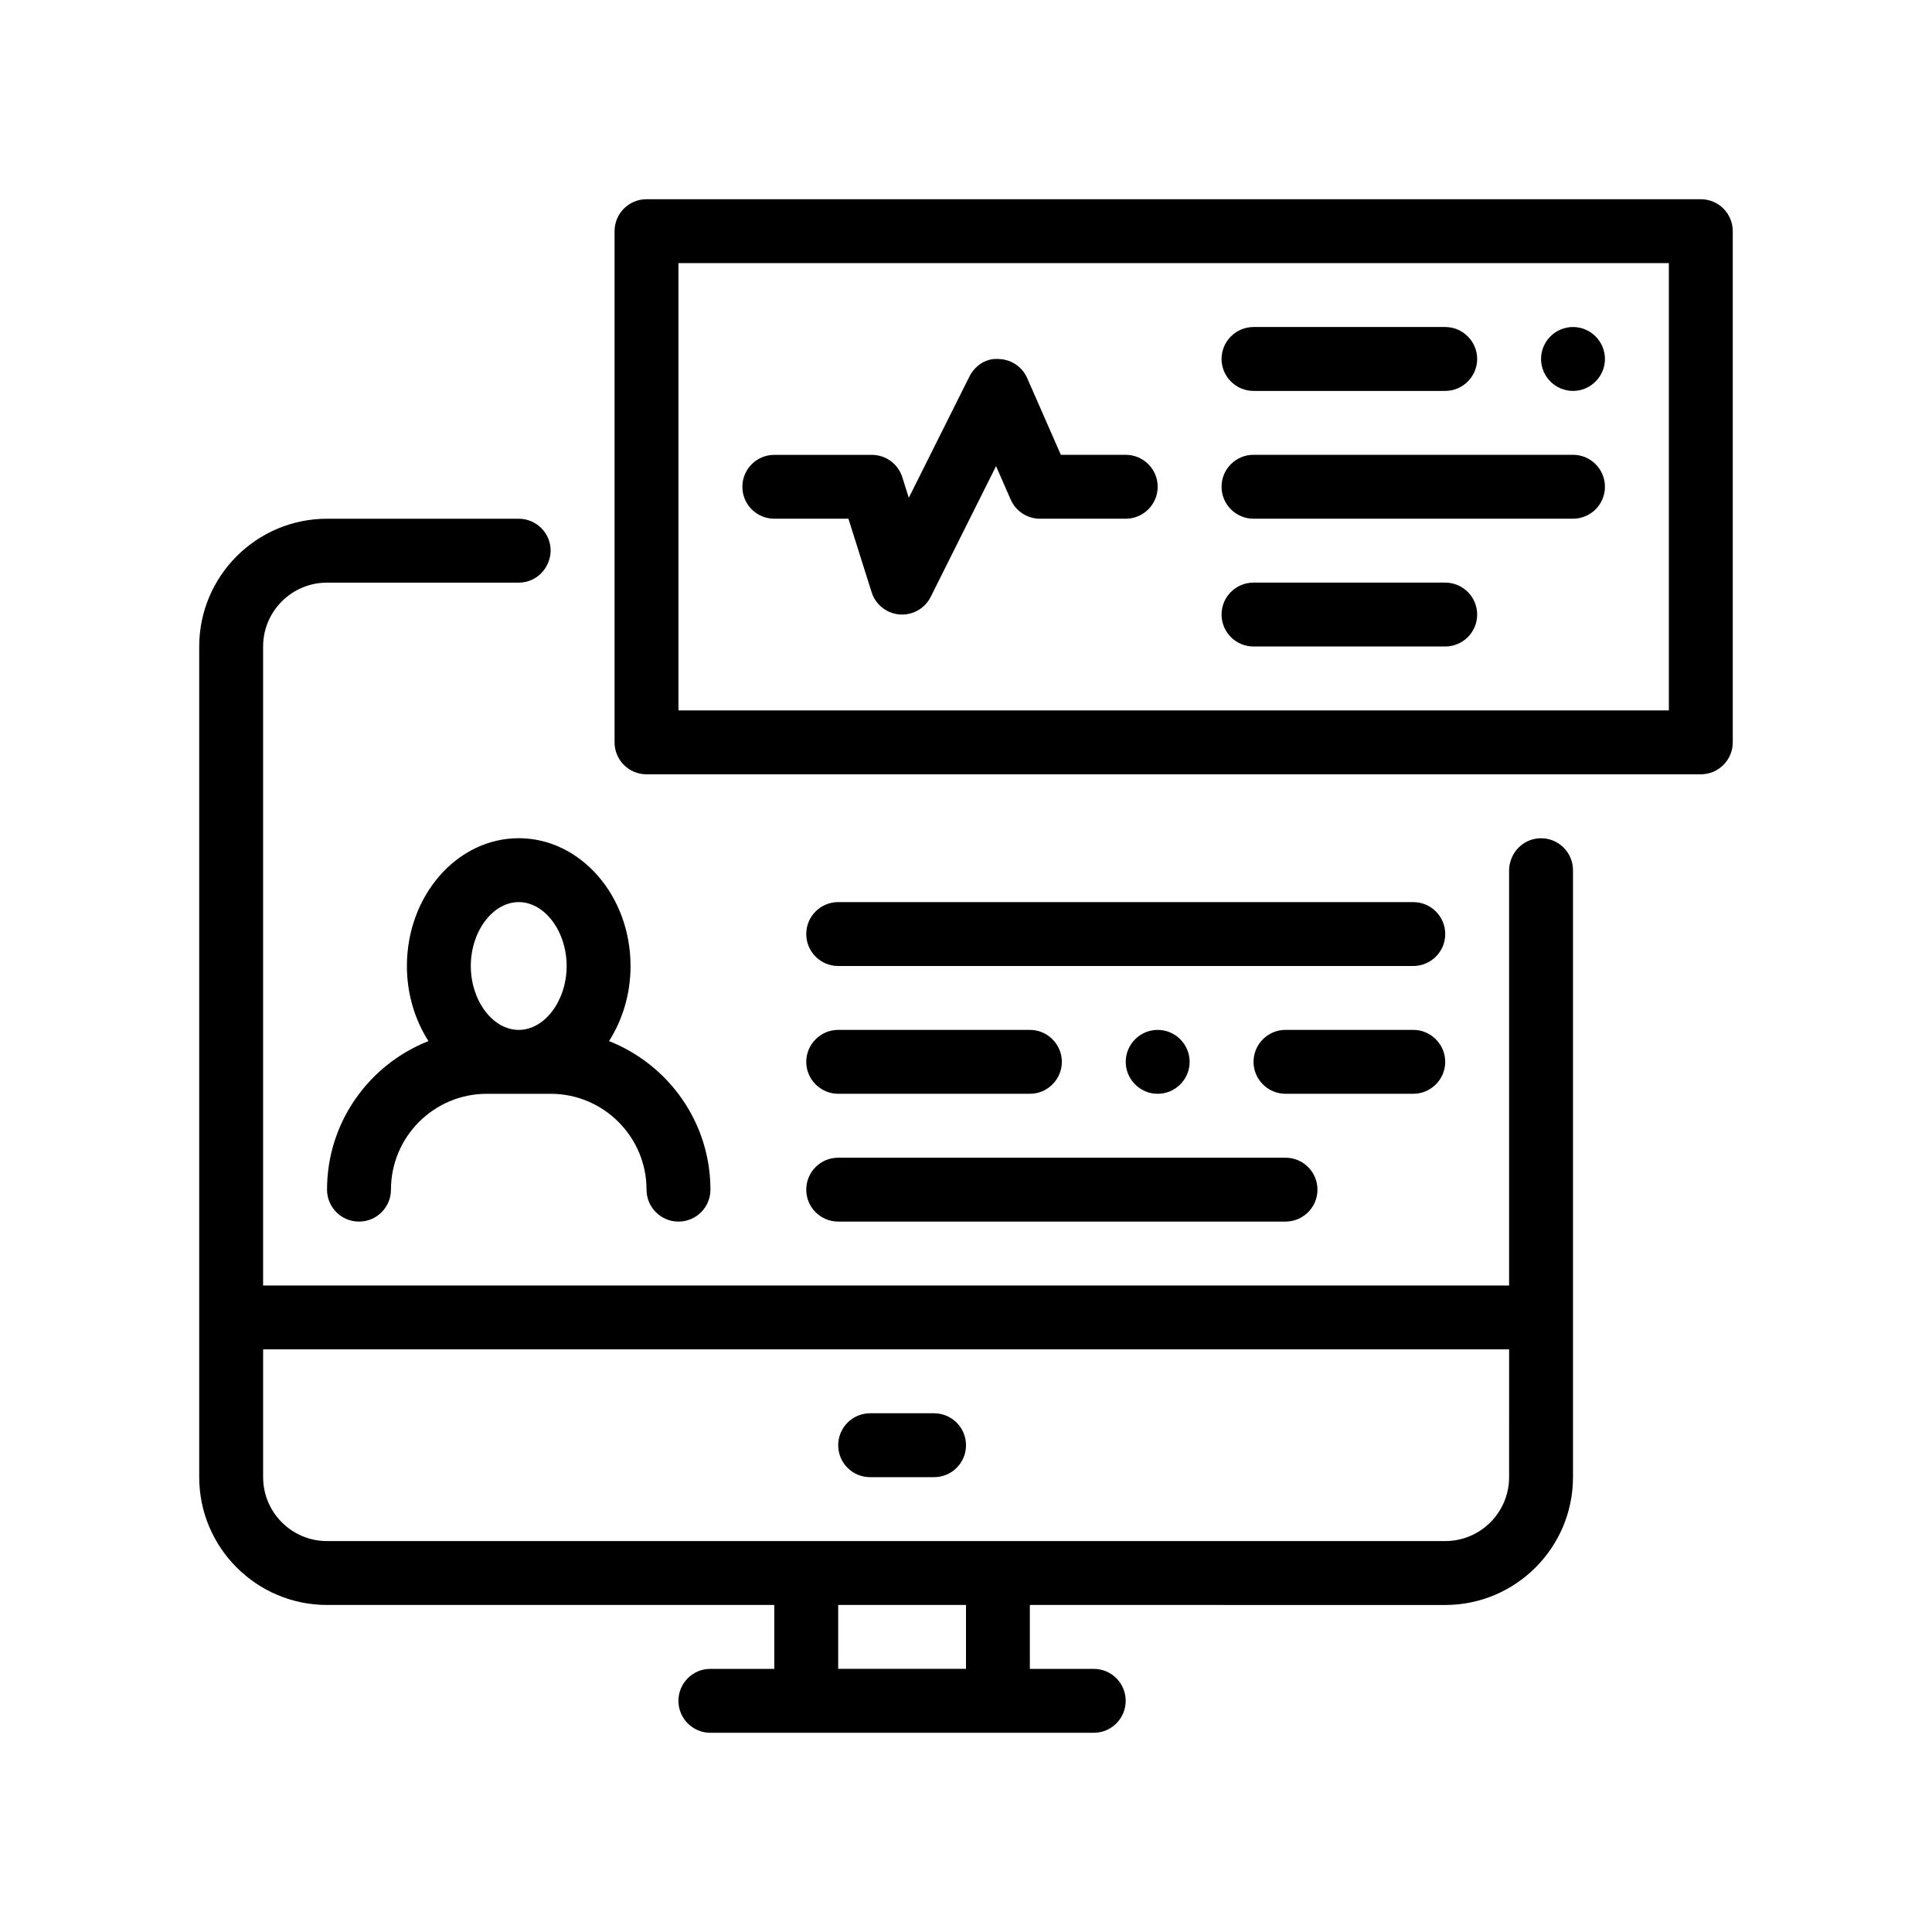 <?xml version="1.0" encoding="UTF-8"?>
<!-- Uploaded to: SVG Repo, www.svgrepo.com, Generator: SVG Repo Mixer Tools -->
<svg fill="#000000" width="800px" height="800px" version="1.1" viewBox="144 144 512 512" xmlns="http://www.w3.org/2000/svg">
 <path d="m366.13 527c0-4.676 3.793-8.469 8.469-8.469h16.934c4.676 0 8.469 3.789 8.469 8.469 0 4.676-3.789 8.465-8.469 8.465h-16.934c-4.68 0.004-8.469-3.789-8.469-8.465zm194.73-152.4v160.87c0 18.672-15.195 33.867-33.867 33.867l-110.07-0.004v16.934h16.934c4.676 0 8.465 3.789 8.465 8.469 0 4.676-3.789 8.469-8.465 8.469h-101.6c-4.676 0-8.465-3.793-8.465-8.469s3.789-8.469 8.465-8.469h16.934v-16.934h-118.53c-18.676 0-33.867-15.195-33.867-33.867v-220.13c0-18.672 15.195-33.867 33.867-33.867h50.801c4.676 0 8.465 3.789 8.465 8.469 0 0.883-0.172 1.715-0.422 2.516-1.074 3.438-4.254 5.953-8.047 5.953h-50.797c-9.34 0-16.934 7.594-16.934 16.934v169.34h330.2v-110.07c0-0.883 0.172-1.719 0.422-2.516 1.074-3.438 4.246-5.949 8.047-5.949 4.676 0 8.461 3.789 8.461 8.465zm-16.93 127h-330.2v33.867c0 9.34 7.594 16.934 16.934 16.934h296.33c9.34 0 16.934-7.594 16.934-16.934zm-143.93 67.73h-33.871v16.934h33.871zm118.53-152.4h-33.867c-4.66 0-8.465 3.809-8.465 8.469 0 4.656 3.809 8.465 8.465 8.465h33.867c4.656 0 8.469-3.809 8.469-8.465s-3.816-8.469-8.469-8.469zm-76.199 8.473c0 4.656 3.809 8.465 8.469 8.465 4.656 0 8.469-3.809 8.469-8.465 0-4.66-3.812-8.469-8.469-8.469-4.66-0.004-8.469 3.809-8.469 8.469zm-76.199 8.461h50.805c4.656 0 8.465-3.809 8.465-8.465 0-4.66-3.809-8.469-8.465-8.469h-50.805c-4.66 0-8.465 3.809-8.465 8.469-0.004 4.656 3.805 8.465 8.465 8.465zm0 33.867h118.54c4.676 0 8.469-3.789 8.469-8.465s-3.789-8.465-8.469-8.465h-118.54c-4.676 0-8.465 3.789-8.465 8.465-0.004 4.676 3.789 8.465 8.465 8.465zm152.4-84.664h-152.4c-4.676 0-8.465 3.789-8.465 8.465s3.789 8.469 8.465 8.469h152.4c4.676 0 8.469-3.789 8.469-8.469 0-4.676-3.789-8.465-8.469-8.465zm-207.43 16.934c0 7.441-2.137 14.305-5.703 19.902 15.707 6.191 26.875 21.488 26.875 39.367 0 4.676-3.789 8.465-8.465 8.465-4.676 0-8.469-3.789-8.469-8.465 0-14.008-11.395-25.402-25.402-25.402h-16.934c-14.008 0-25.398 11.395-25.398 25.402 0 4.676-3.789 8.465-8.469 8.465-4.676 0-8.469-3.789-8.469-8.465 0-17.879 11.164-33.176 26.875-39.367-3.57-5.598-5.707-12.461-5.707-19.902 0-18.672 13.297-33.867 29.633-33.867 16.336 0 29.633 15.191 29.633 33.867zm-42.332 0c0 9.18 5.812 16.934 12.699 16.934 6.887 0 12.699-7.758 12.699-16.934 0-9.18-5.82-16.934-12.699-16.934s-12.699 7.754-12.699 16.934zm334.43-194.74v135.47c0 4.676-3.789 8.469-8.469 8.469h-279.4c-4.676 0-8.465-3.793-8.465-8.469v-135.47c0-4.676 3.789-8.465 8.465-8.465h279.4c4.68 0 8.469 3.789 8.469 8.465zm-16.934 8.469h-262.47v118.54h262.47zm-110.07 33.867h50.801c4.656 0 8.469-3.809 8.469-8.469 0-4.656-3.812-8.465-8.469-8.465h-50.801c-4.66 0-8.469 3.809-8.469 8.465 0 4.652 3.809 8.469 8.469 8.469zm84.664 0c4.656 0 8.469-3.809 8.469-8.469 0-4.656-3.812-8.465-8.469-8.465-4.66 0-8.465 3.809-8.465 8.465 0.004 4.652 3.812 8.469 8.465 8.469zm-84.664 33.863h84.664c4.676 0 8.469-3.789 8.469-8.465 0-4.676-3.789-8.469-8.469-8.469h-84.664c-4.676 0-8.469 3.789-8.469 8.469 0 4.672 3.793 8.465 8.469 8.465zm0 33.867h50.801c4.676 0 8.469-3.789 8.469-8.465s-3.793-8.465-8.469-8.465h-50.801c-4.676 0-8.469 3.789-8.469 8.465s3.793 8.465 8.469 8.465zm-127-33.867h19.645l6.152 19.488c1.039 3.285 3.969 5.617 7.406 5.891 0.227 0.016 0.449 0.023 0.672 0.023 3.184 0 6.125-1.797 7.57-4.68l17.324-34.652 3.883 8.871c1.352 3.074 4.394 5.062 7.754 5.062h22.727c4.676 0 8.469-3.789 8.469-8.465s-3.789-8.469-8.469-8.469l-17.191 0.004-8.918-20.332c-1.32-3.004-4.258-4.977-7.543-5.059-3.375-0.277-6.312 1.738-7.785 4.676l-16.051 32.098-1.723-5.461c-1.113-3.523-4.379-5.914-8.074-5.914h-25.844c-4.676 0-8.465 3.789-8.465 8.469-0.004 4.656 3.789 8.449 8.461 8.449z"/>
</svg>